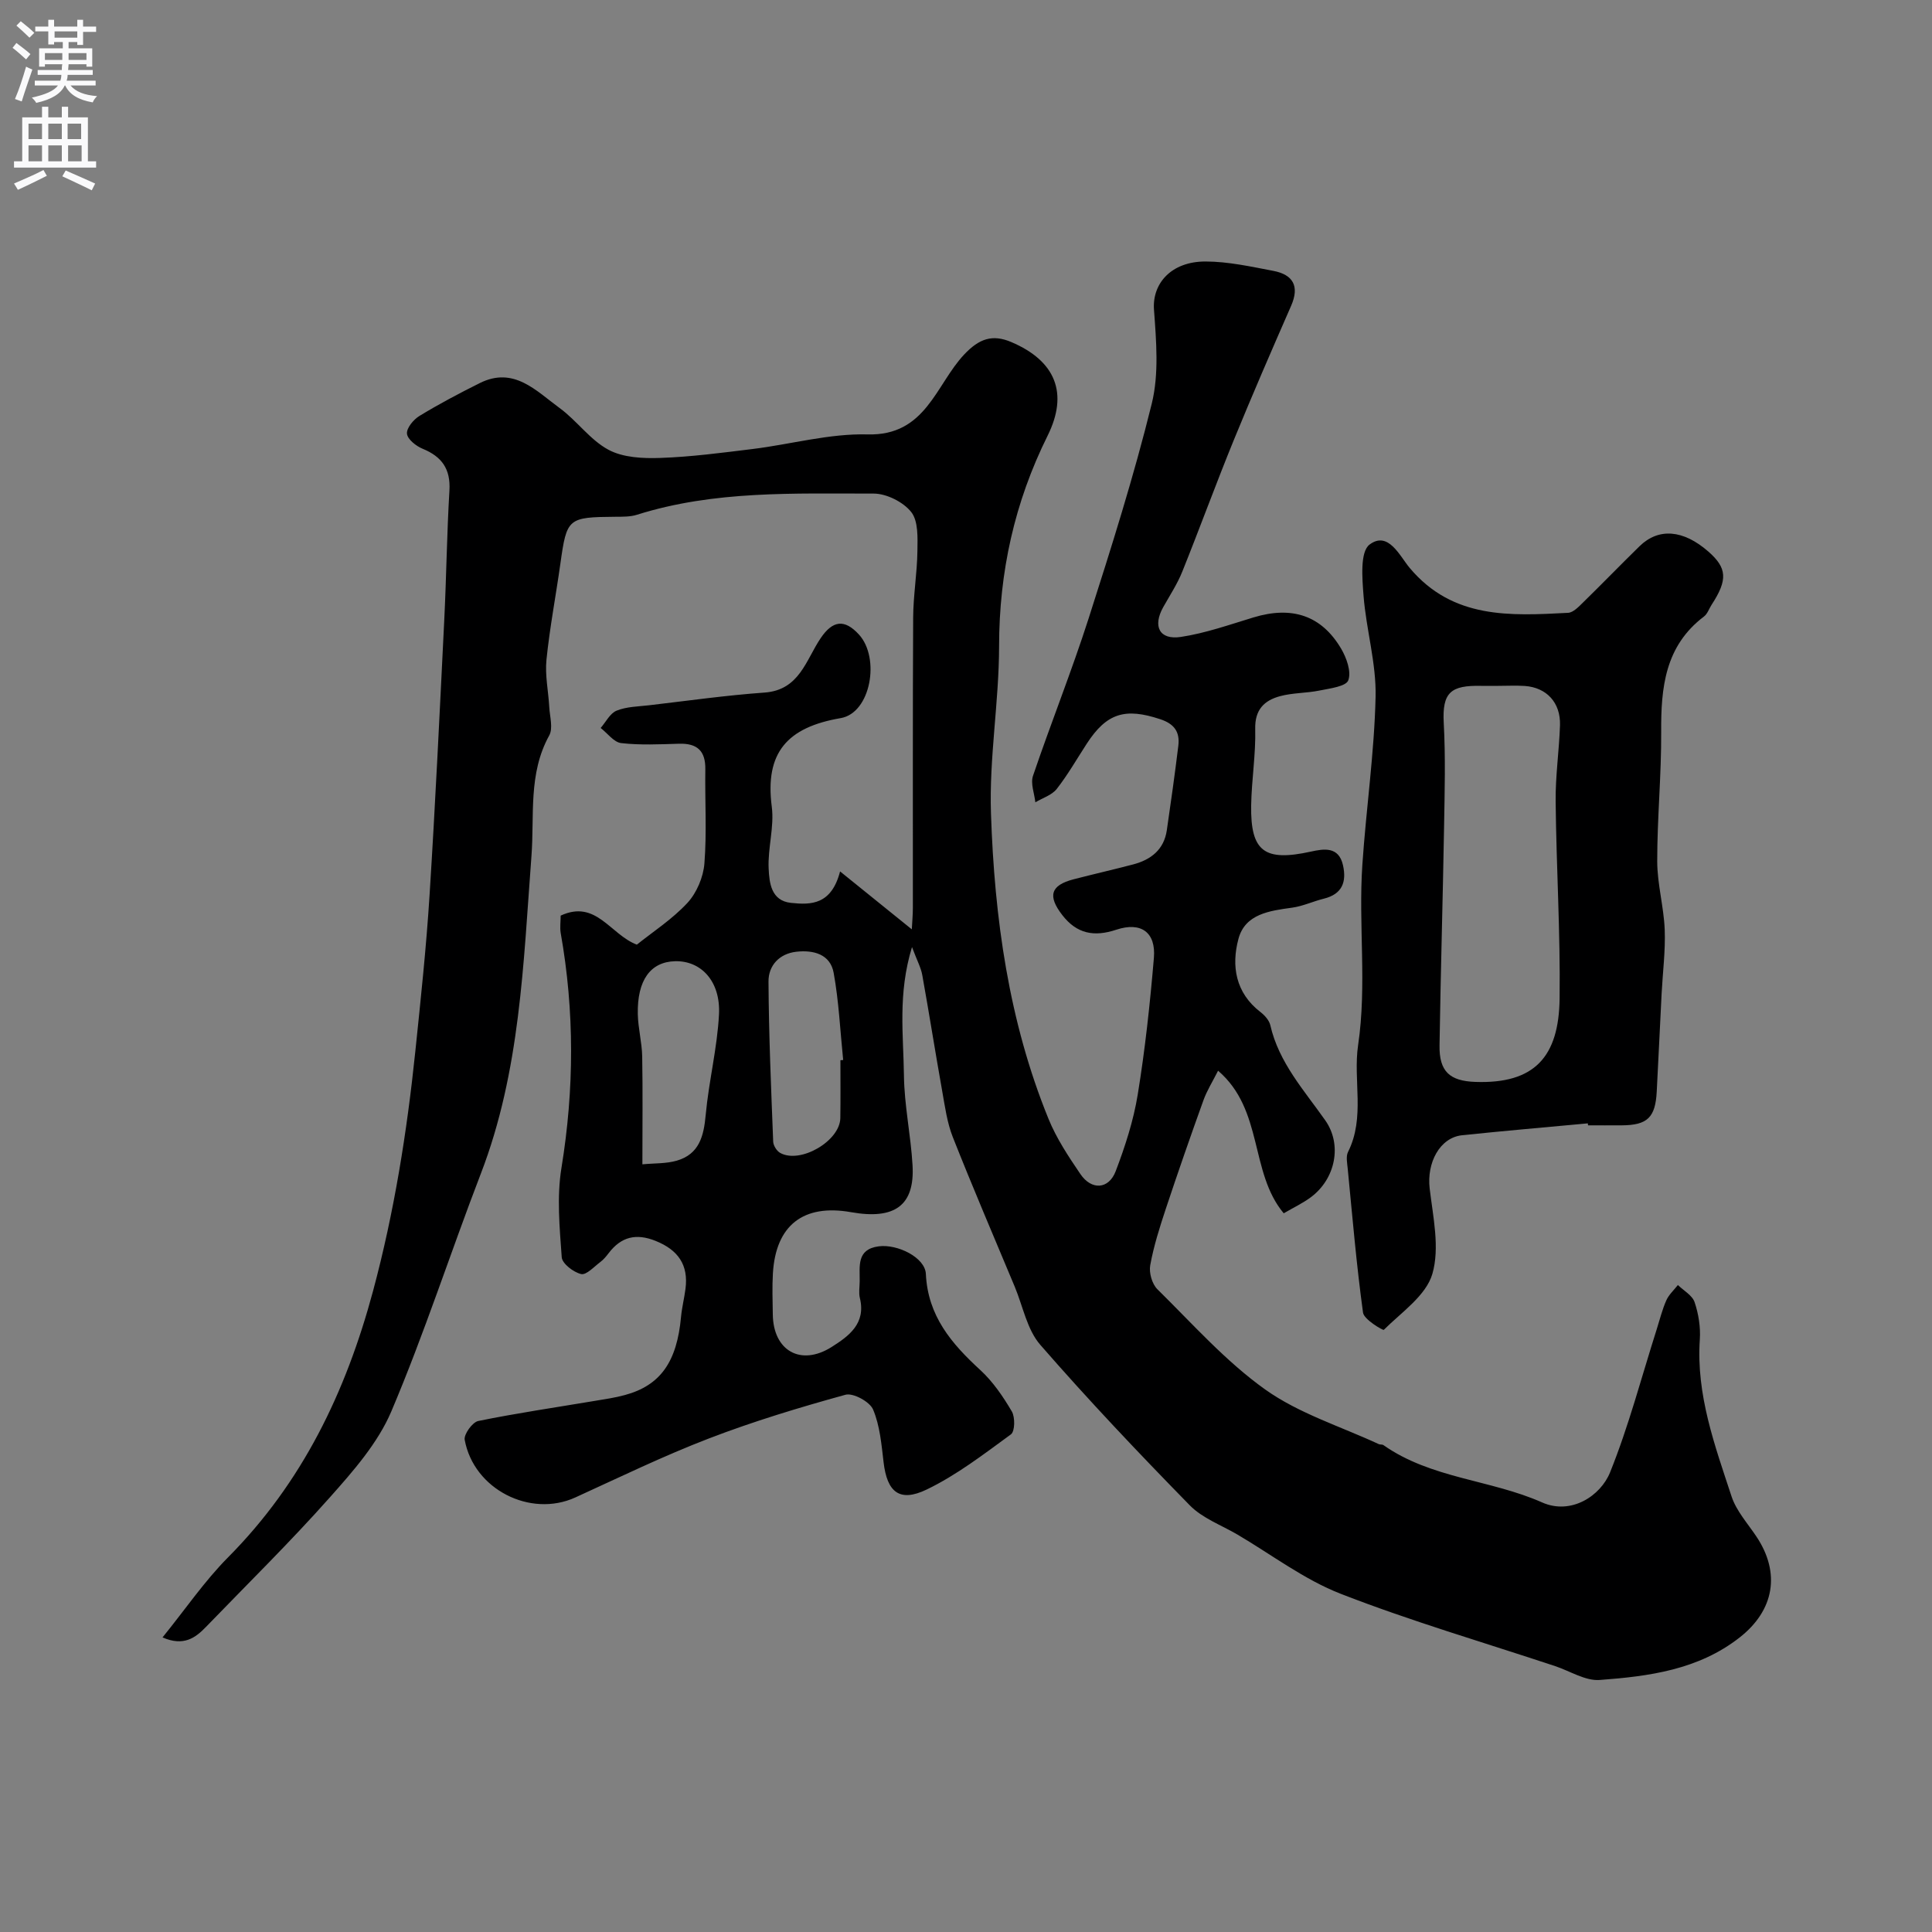 <svg enable-background="new 0 0 400 400" viewBox="0 0 400 400" xmlns="http://www.w3.org/2000/svg"><rect x="0" y="0" width="400" height="400" fill="#808080" stroke="none"/><path d="m116.08 189.57c7.34-3.4 10.24 3.9 15.77 6.01 3.29-2.64 7.31-5.24 10.47-8.64 1.92-2.08 3.3-5.34 3.52-8.17.51-6.46.09-12.99.19-19.49.06-3.83-1.69-5.41-5.44-5.3-4 .12-8.03.32-11.98-.13-1.51-.17-2.84-2.04-4.25-3.13 1.08-1.24 1.94-3.04 3.31-3.59 2.05-.83 4.44-.85 6.7-1.11 7.97-.93 15.92-2.06 23.91-2.63 7.27-.52 8.57-6.76 11.64-11.28 2.47-3.64 4.91-4.02 7.92-.73 4.42 4.83 2.47 16.23-3.79 17.3-11.07 1.9-15.72 7.13-14.26 18.36.54 4.16-.85 8.54-.65 12.78.14 2.93.49 6.67 4.62 7.11 4.15.45 8.37.41 10.17-6.51 5.3 4.28 9.9 8 14.85 11.99.07-1.45.22-2.99.22-4.52.02-20-.05-40 .06-60 .02-4.6.82-9.2.88-13.8.04-2.75.2-6.2-1.28-8.08-1.65-2.08-5.11-3.82-7.78-3.82-16.44.02-32.98-.67-48.99 4.38-1.38.44-2.94.41-4.42.42-9.93.08-10.12.27-11.45 9.71-.93 6.63-2.2 13.23-2.88 19.88-.33 3.22.4 6.55.58 9.83.11 1.97.82 4.36-.01 5.86-4.39 7.93-3.04 16.6-3.68 24.99-1.68 22.19-2.31 44.51-10.47 65.71-6.3 16.36-11.69 33.1-18.53 49.22-2.79 6.58-7.9 12.39-12.75 17.84-8.2 9.23-17.03 17.9-25.61 26.78-2.22 2.3-4.64 4.1-9.02 2.2 4.74-5.85 8.68-11.65 13.53-16.54 15.43-15.53 24.42-34.23 30.06-55.2 4.39-16.35 7.01-32.88 8.75-49.61 1.12-10.79 2.27-21.58 2.95-32.4 1.2-18.96 2.1-37.93 3.04-56.91.44-8.93.54-17.88 1.07-26.8.26-4.44-1.56-7.01-5.55-8.64-1.35-.55-3.13-1.96-3.24-3.12-.11-1.17 1.35-2.93 2.59-3.68 4.04-2.46 8.24-4.68 12.47-6.79 7.07-3.53 11.69 1.62 16.53 5.15 3.58 2.61 6.3 6.59 10.11 8.64 3.04 1.64 7.16 1.83 10.77 1.7 6.38-.22 12.76-1.07 19.11-1.85 7.94-.98 15.89-3.23 23.78-3.02 12.08.33 14.11-10.28 20-16.54 3.11-3.3 5.85-4.25 9.78-2.57 9.15 3.9 11.86 10.59 7.49 19.39-6.83 13.75-10.03 28.19-10.04 43.59-.01 11.53-2.07 23.1-1.68 34.6.72 21.62 3.66 43.01 11.92 63.26 1.64 4.03 4.13 7.78 6.59 11.4 2.3 3.4 5.87 3.19 7.31-.58 1.95-5.12 3.68-10.45 4.56-15.84 1.53-9.37 2.55-18.85 3.35-28.32.45-5.29-2.64-7.55-7.79-5.84-4.61 1.53-8.18.84-11.18-3.04-3.06-3.95-2.43-6.16 2.34-7.4 4.09-1.06 8.21-2 12.3-3.07 3.71-.97 6.42-3.06 7.01-7.1.85-5.82 1.67-11.65 2.38-17.49.34-2.81-.79-4.51-3.73-5.48-7.27-2.42-11.1-1.3-15.24 5.08-2.04 3.14-3.91 6.42-6.21 9.36-1.01 1.28-2.92 1.86-4.42 2.76-.2-1.84-1.03-3.89-.49-5.48 3.7-10.91 8-21.63 11.52-32.6 4.71-14.71 9.38-29.48 13.07-44.46 1.52-6.16.93-12.99.46-19.46-.39-5.39 3.55-9.99 10.69-9.97 4.68.01 9.38 1.06 14.02 1.94 4.08.78 5.47 3.16 3.68 7.24-4.05 9.25-8.07 18.51-11.89 27.85-3.68 9.01-7.01 18.15-10.64 27.18-1.03 2.56-2.58 4.92-3.94 7.34-2.23 3.98-.81 6.85 3.64 6.18 5.1-.77 10.06-2.53 15.04-4.04 7.95-2.41 14.06-.44 18.14 6.46 1.13 1.91 2.15 4.77 1.49 6.56-.47 1.27-3.79 1.68-5.92 2.11-2.71.56-5.58.46-8.23 1.18-3.23.88-5.22 2.77-5.12 6.77.13 5.26-.75 10.53-.84 15.8-.16 9.63 2.76 11.72 12.39 9.6 2.65-.58 5.74-1.11 6.62 2.82.78 3.47-.16 5.99-3.96 6.93-2.2.54-4.32 1.55-6.54 1.86-4.68.64-9.75 1.29-11.14 6.45-1.5 5.59-.63 11.17 4.55 15.16.87.67 1.8 1.7 2.04 2.71 1.77 7.77 7 13.48 11.39 19.73 3.54 5.04 2.11 12.11-3 15.91-1.68 1.24-3.6 2.15-5.61 3.32-7.1-8.51-4.13-21.39-13.59-29.52-1.16 2.3-2.31 4.12-3.02 6.09-2.69 7.47-5.3 14.96-7.8 22.49-1.27 3.84-2.51 7.73-3.23 11.7-.28 1.55.38 3.88 1.49 4.97 7.25 7.14 14.12 14.91 22.33 20.76 6.98 4.97 15.6 7.63 23.5 11.3.29.13.71.03.96.2 9.88 6.95 22.2 7.14 32.85 11.87 6.02 2.67 12.12-1.36 14.08-6.23 3.87-9.6 6.5-19.71 9.65-29.6.64-2.01 1.14-4.08 1.99-6 .52-1.18 1.58-2.13 2.4-3.18 1.2 1.17 2.99 2.14 3.46 3.56.82 2.43 1.25 5.16 1.08 7.71-.78 11.46 3.11 21.96 6.57 32.5.99 3 3.32 5.57 5.13 8.28 5.07 7.57 3.7 15.31-3.44 20.91-8.56 6.71-18.76 8.05-28.99 8.81-2.98.22-6.13-1.84-9.2-2.86-14.82-4.92-29.84-9.31-44.37-14.96-7.59-2.95-14.32-8.1-21.42-12.28-3.34-1.96-7.26-3.38-9.88-6.06-10.59-10.82-21.01-21.81-30.95-33.23-2.74-3.15-3.59-7.95-5.28-12.01-4.31-10.32-8.72-20.59-12.83-30.99-1.18-2.98-1.62-6.29-2.19-9.49-1.43-8.01-2.69-16.04-4.13-24.05-.27-1.53-1.06-2.96-2.13-5.81-2.97 9.72-1.77 18.2-1.67 26.54.07 6.21 1.42 12.39 1.78 18.61.49 8.32-3.64 11.35-12.72 9.74-9.87-1.75-15.6 2.69-16.19 12.67-.17 2.82-.06 5.67-.02 8.5.09 7.51 5.78 10.78 12.18 6.74 3.54-2.24 7.14-4.84 5.85-10.12-.27-1.1-.05-2.32-.04-3.49.04-3.1-.69-6.62 3.94-7.23 3.87-.51 9.6 2.3 9.76 5.71.41 8.72 5.31 14.43 11.27 19.9 2.61 2.4 4.71 5.48 6.52 8.56.71 1.2.66 4.15-.18 4.76-5.62 4.1-11.24 8.44-17.46 11.43-5.64 2.71-8.18.48-8.9-5.63-.44-3.71-.76-7.59-2.18-10.95-.68-1.61-4.13-3.49-5.72-3.05-9.53 2.63-19.04 5.5-28.27 9.05-9.4 3.61-18.49 8.03-27.65 12.21-9.31 4.25-21.03-1.67-22.91-11.93-.21-1.14 1.61-3.66 2.81-3.9 7.99-1.63 16.06-2.81 24.11-4.16 2.09-.35 4.2-.65 6.24-1.21 7.36-1.99 10.78-6.86 11.63-16.18.18-1.94.67-3.85.92-5.79.66-4.98-1.54-8.08-6.17-9.94-4.04-1.63-7.15-.87-9.74 2.54-.5.66-1.05 1.32-1.7 1.81-1.3.97-2.91 2.76-3.99 2.51-1.59-.37-3.92-2.16-4.02-3.48-.44-6.14-1.04-12.47-.06-18.48 2.66-16.3 2.72-32.46-.16-48.69-.18-1.15 0-2.34 0-3.56zm16.92 51.49c2.51-.24 4.93-.12 7.13-.76 4.65-1.35 5.58-5.09 5.98-9.49.64-6.96 2.39-13.83 2.75-20.79.35-6.88-3.73-11.16-9.12-11.01-5.06.14-7.83 3.92-7.69 10.95.06 2.92.85 5.83.91 8.76.13 7.15.04 14.32.04 22.34zm41-21.55c.19-.02.38-.04.57-.05-.62-6.03-.89-12.11-1.97-18.05-.7-3.85-4.18-4.77-7.75-4.36-3.56.41-5.76 2.91-5.74 6.16.06 11.05.54 22.1.97 33.15.03.81.73 1.94 1.45 2.34 4.19 2.32 12.39-2.48 12.45-7.23.06-3.99.02-7.98.02-11.96z" fill="#000001"/><path d="m328.74 232.58c-8.68.81-17.36 1.55-26.03 2.46-4.63.49-7.35 5.7-6.71 11.05.7 5.88 2.12 12.25.56 17.64-1.3 4.5-6.39 7.95-10.06 11.6-.16.16-4.11-2.14-4.3-3.56-1.36-9.9-2.2-19.87-3.17-29.82-.11-1.15-.4-2.53.07-3.46 3.58-7.15 1.01-14.82 2.08-22.09 1.85-12.48.04-24.92.88-37.34.78-11.61 2.48-23.18 2.74-34.79.16-6.94-1.94-13.9-2.49-20.9-.28-3.62-.75-9.12 1.24-10.62 3.88-2.92 6.26 2.39 8.31 4.83 8.93 10.64 20.85 9.92 32.79 9.3 1.08-.06 2.22-1.28 3.13-2.17 3.93-3.84 7.75-7.79 11.68-11.63 3.95-3.85 9.05-3.41 14.22 1.1 3.91 3.42 4.06 5.86.69 11.03-.53.81-.86 1.89-1.58 2.43-8.07 6.11-8.92 14.71-8.86 23.92.05 8.93-.83 17.85-.82 26.78.01 4.71 1.36 9.4 1.55 14.12.17 4.4-.41 8.83-.64 13.25-.35 6.76-.65 13.52-1.01 20.27-.28 5.39-1.92 6.97-7.23 7.01-2.33.02-4.66 0-6.99 0-.03-.13-.04-.27-.05-.41zm-18.56-90.58c-1.17 0-2.33.02-3.5 0-6.28-.14-8.11 1.32-7.77 7.65.39 7.14.19 14.33.07 21.49-.26 15.1-.71 30.19-.94 45.29-.09 5.4 2.09 7.39 7.44 7.57 12.22.42 17.27-5.18 17.42-17.28.17-13.59-.68-27.19-.82-40.79-.06-5.26.73-10.53.9-15.8.14-4.66-2.78-7.79-7.29-8.11-1.84-.12-3.68-.02-5.51-.02z" fill="#000001"/><g fill="#fafafb"><path d="m2.6 9.9.8-1c.9.7 1.9 1.4 2.9 2.3l-.9 1.1c-1.1-1-2-1.8-2.8-2.4zm.5 10.6c.9-2.1 1.6-4.3 2.3-6.7.4.2.8.4 1.3.6-.7 2.1-1.5 4.3-2.2 6.6zm.3-15.2.9-.9c1 .8 2 1.6 2.8 2.4l-1 1c-.9-.9-1.8-1.7-2.7-2.5zm12.6-1.2h1.2v1.4h2.7v1.1h-2.7v2.7h-1.2v-.6h-1.8v1.3h4.9v3.8h-1.2v-.5h-3.7c0 .4-.1.9-.1 1.2h5.1v1h-5.2c0 .5-.1.9-.2 1.2h6v1h-5.2c1.1 1.3 2.9 2 5.5 2.2-.4.4-.7.8-.9 1.3-2.9-.5-4.8-1.6-5.7-3.5h-.1c-.8 1.7-2.7 2.9-5.9 3.6-.2-.4-.6-.8-.9-1.1 2.8-.6 4.6-1.4 5.4-2.5h-4.8v-1h5.3c.1-.3.2-.7.2-1.2h-4.9v-1h5c0-.4 0-.8.1-1.2h-3.6v.5h-1.2v-3.8h4.9v-1.3h-1.8v.5h-1.2v-2.7h-2.7v-1h2.7v-1.4h1.2v1.4h4.8zm-6.7 8.3h3.6c0-.4 0-.9 0-1.4h-3.6zm1.9-4.6h4.8v-1.3h-4.7v1.3zm6.7 3.2h-3.7v1.4h3.7v-2.4z"/><path d="m8.7 22.1h1.3v2.2h2.8v-2.2h1.3v2.2h4.1v9.1h1.7v1.3h-17v-1.3h1.7v-9.1h4.1zm.3 13.1.7 1.2c-1.8.9-3.8 1.9-6 2.9-.2-.4-.5-.8-.8-1.3 2.3-1 4.4-1.9 6.1-2.8zm-3.1-6.4h2.8v-3.2h-2.8zm0 4.6h2.8v-3.3h-2.8zm4.1-4.6h2.8v-3.2h-2.8zm0 4.6h2.8v-3.3h-2.8zm3.6 1.9c2.1.9 4.1 1.8 6.1 2.7l-.7 1.4c-2.2-1.1-4.2-2-6.1-2.9zm3.2-9.7h-2.8v3.2h2.8zm-2.7 7.8h2.8v-3.3h-2.8z"/></g></svg>